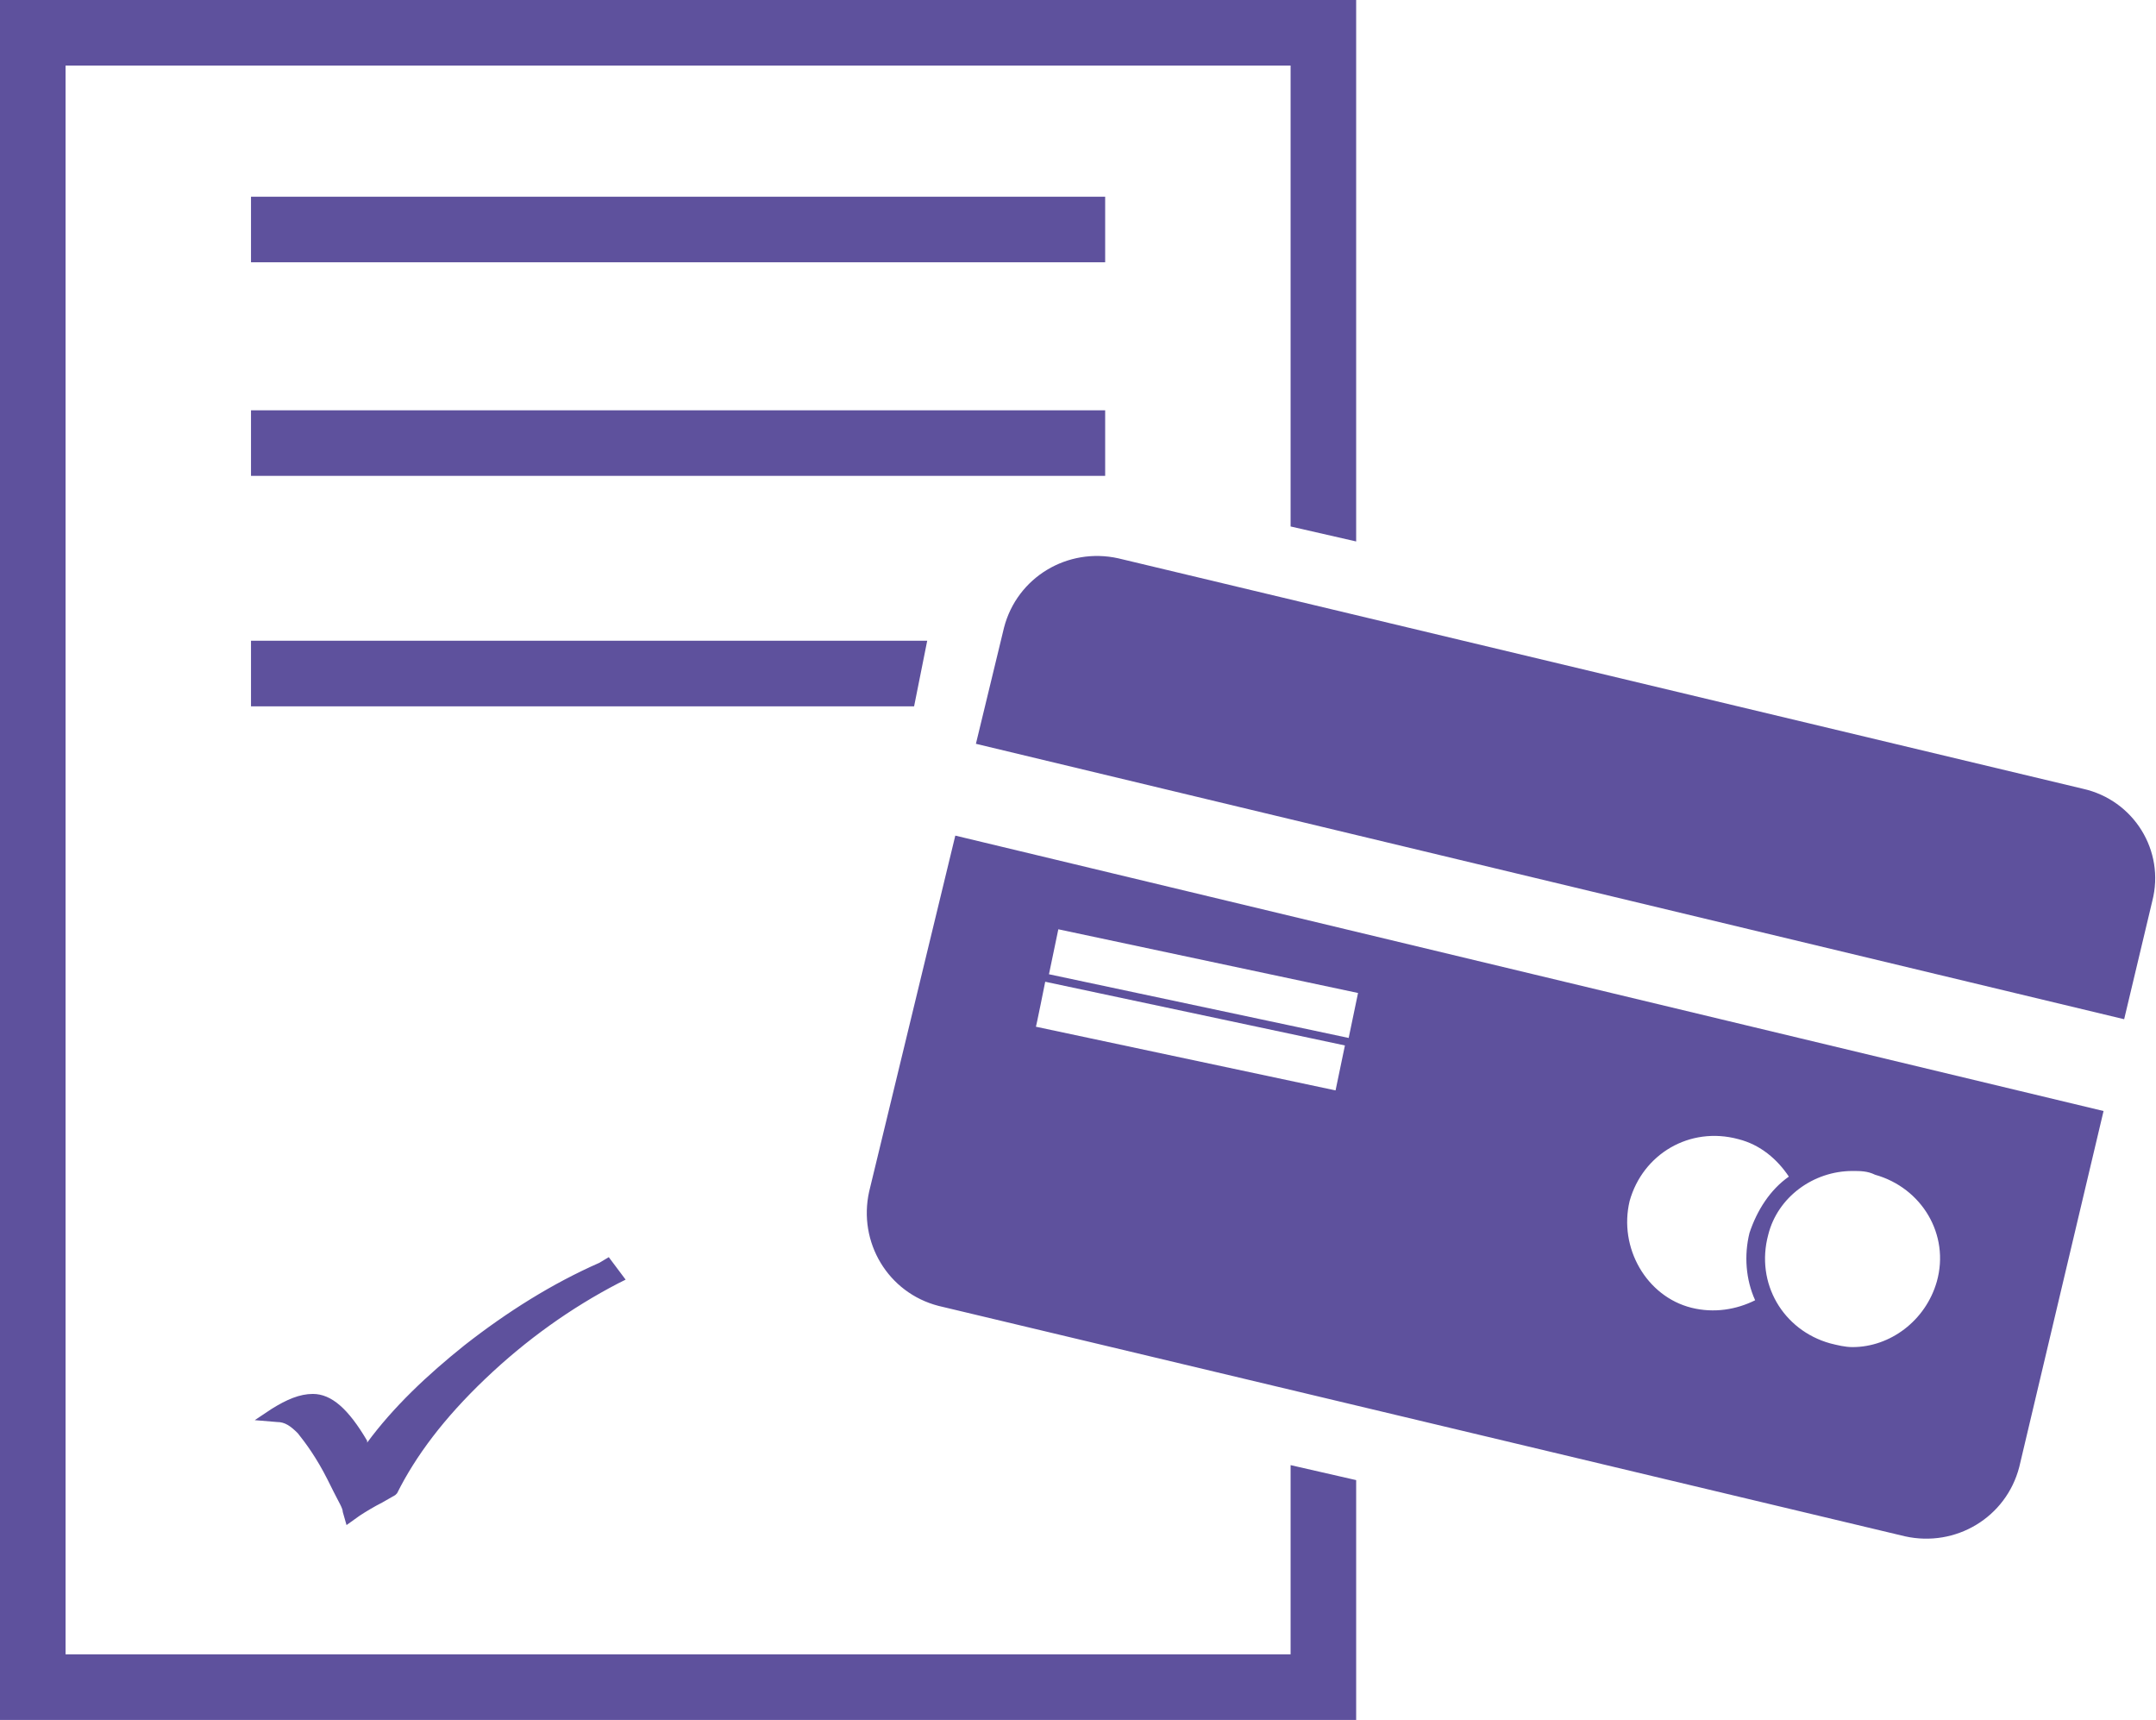<?xml version="1.0" encoding="utf-8"?>
<!-- Generator: Adobe Illustrator 28.0.0, SVG Export Plug-In . SVG Version: 6.00 Build 0)  -->
<svg version="1.1" id="a" xmlns="http://www.w3.org/2000/svg" xmlns:xlink="http://www.w3.org/1999/xlink" x="0px" y="0px"
	 viewBox="0 0 115.1 91.8" style="enable-background:new 0 0 115.1 91.8;" xml:space="preserve">
<style type="text/css">
	.st0{fill:#5E519D;}
</style>
<path class="st0" d="M55.8,52.4l16,3.4l-0.5,2.4l-16-3.4C55.3,54.9,55.8,52.4,55.8,52.4z M56.5,49.6l16,3.4L72,55.4L56,52
	C56,52,56.5,49.6,56.5,49.6z M87,64.1c0.7-2.5,3.2-4,5.8-3.3c1.2,0.3,2.1,1.1,2.7,2c-1,0.7-1.7,1.8-2.1,3c-0.3,1.2-0.2,2.5,0.3,3.6
	c-1,0.5-2.2,0.7-3.4,0.4C87.9,69.2,86.4,66.6,87,64.1 M98.9,62.5c0.4,0,0.8,0,1.2,0.2c2.5,0.7,4,3.2,3.3,5.7
	c-0.6,2.1-2.5,3.5-4.5,3.5c-0.4,0-0.8-0.1-1.2-0.2c-2.5-0.7-4-3.2-3.3-5.8C94.9,63.9,96.8,62.5,98.9,62.5 M46.4,63.6
	c-0.6,2.7,1,5.4,3.7,6.1L101.7,82c2.7,0.6,5.4-1,6.1-3.7l4.5-19L51,44.6C51,44.6,46.4,63.6,46.4,63.6z M111.2,42.1L59.7,29.8
	c-2.7-0.6-5.4,1-6.1,3.7l-1.5,6.2l61.3,14.7l1.5-6.3C115.6,45.4,113.9,42.7,111.2,42.1 M68.9,88.3H3.5V3.5h65.4v24.6l3.5,0.8V0H0
	v91.8h72.4V79l-3.5-0.8V88.3L68.9,88.3z M24.8,71.8c-2,1.6-3.8,3.3-5.2,5.2l0-0.1c-1-1.7-1.9-2.5-2.9-2.5c-0.7,0-1.4,0.3-2.2,0.8
	l-0.9,0.6l1.2,0.1c0.4,0,0.7,0.2,1.1,0.6c0.4,0.5,1,1.3,1.6,2.5l0.3,0.6c0.3,0.6,0.5,0.9,0.5,1.1l0.2,0.7l0.7-0.5
	c0.3-0.2,0.8-0.5,1.2-0.7l0.7-0.4l0.1-0.1c1-2,2.5-4,4.7-6.1c2.2-2.1,4.6-3.8,7.1-5.1l0.4-0.2l-0.9-1.2L32,67.4
	C29.5,68.5,27.1,70,24.8,71.8 M49.5,34.2H13.4v3.5h35.4L49.5,34.2L49.5,34.2z M59,21.9H13.4v3.5H59L59,21.9L59,21.9z M59,10.5H13.4
	V14H59L59,10.5L59,10.5z"/>
</svg>
